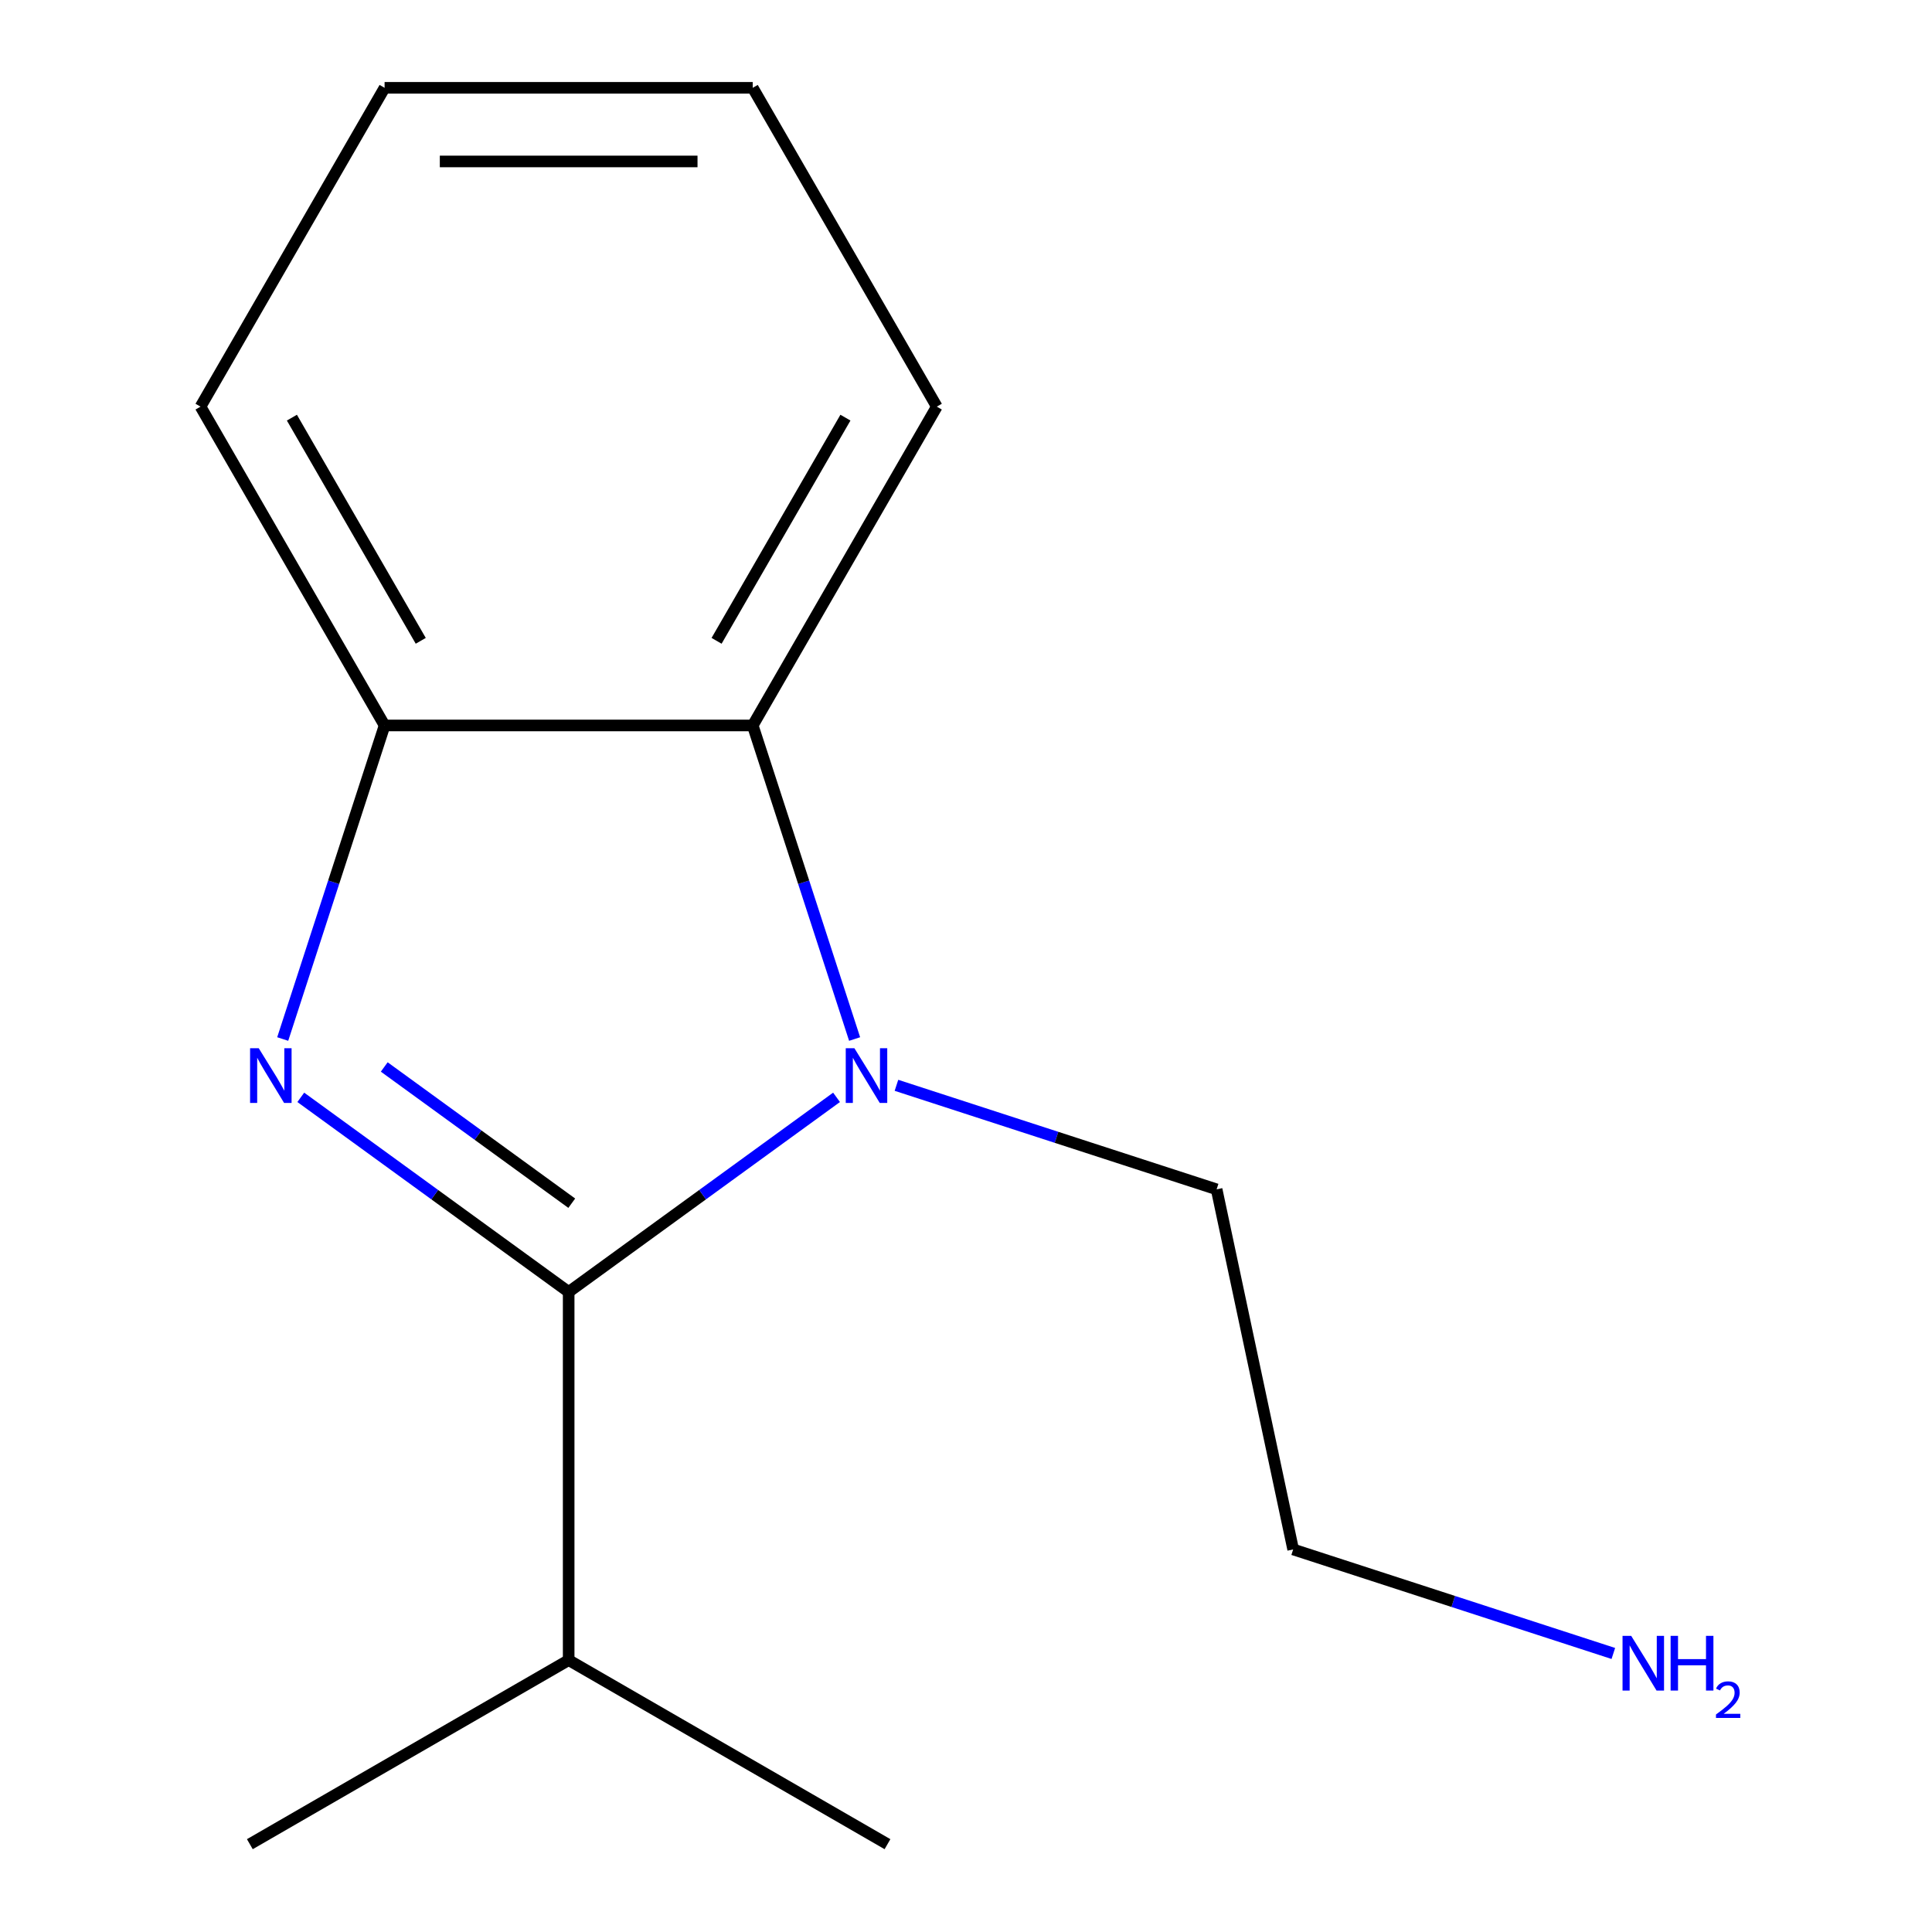 <?xml version='1.0' encoding='iso-8859-1'?>
<svg version='1.1' baseProfile='full'
              xmlns='http://www.w3.org/2000/svg'
                      xmlns:rdkit='http://www.rdkit.org/xml'
                      xmlns:xlink='http://www.w3.org/1999/xlink'
                  xml:space='preserve'
width='1000px' height='1000px' viewBox='0 0 1000 1000'>
<!-- END OF HEADER -->
<rect style='opacity:1.0;fill:#FFFFFF;stroke:none' width='1000' height='1000' x='0' y='0'> </rect>
<path class='bond-0' d='M 294.34,668.721 L 225.013,618.352' style='fill:none;fill-rule:evenodd;stroke:#000000;stroke-width:6px;stroke-linecap:butt;stroke-linejoin:miter;stroke-opacity:1' />
<path class='bond-0' d='M 225.013,618.352 L 155.686,567.983' style='fill:none;fill-rule:evenodd;stroke:#0000FF;stroke-width:6px;stroke-linecap:butt;stroke-linejoin:miter;stroke-opacity:1' />
<path class='bond-0' d='M 295.942,622.779 L 247.413,587.521' style='fill:none;fill-rule:evenodd;stroke:#000000;stroke-width:6px;stroke-linecap:butt;stroke-linejoin:miter;stroke-opacity:1' />
<path class='bond-0' d='M 247.413,587.521 L 198.884,552.262' style='fill:none;fill-rule:evenodd;stroke:#0000FF;stroke-width:6px;stroke-linecap:butt;stroke-linejoin:miter;stroke-opacity:1' />
<path class='bond-1' d='M 294.34,668.721 L 363.667,618.352' style='fill:none;fill-rule:evenodd;stroke:#000000;stroke-width:6px;stroke-linecap:butt;stroke-linejoin:miter;stroke-opacity:1' />
<path class='bond-1' d='M 363.667,618.352 L 432.994,567.983' style='fill:none;fill-rule:evenodd;stroke:#0000FF;stroke-width:6px;stroke-linecap:butt;stroke-linejoin:miter;stroke-opacity:1' />
<path class='bond-4' d='M 294.34,668.721 L 294.34,859.271' style='fill:none;fill-rule:evenodd;stroke:#000000;stroke-width:6px;stroke-linecap:butt;stroke-linejoin:miter;stroke-opacity:1' />
<path class='bond-3' d='M 146.331,537.795 L 172.698,456.646' style='fill:none;fill-rule:evenodd;stroke:#0000FF;stroke-width:6px;stroke-linecap:butt;stroke-linejoin:miter;stroke-opacity:1' />
<path class='bond-3' d='M 172.698,456.646 L 199.065,375.496' style='fill:none;fill-rule:evenodd;stroke:#000000;stroke-width:6px;stroke-linecap:butt;stroke-linejoin:miter;stroke-opacity:1' />
<path class='bond-2' d='M 442.349,537.795 L 415.982,456.646' style='fill:none;fill-rule:evenodd;stroke:#0000FF;stroke-width:6px;stroke-linecap:butt;stroke-linejoin:miter;stroke-opacity:1' />
<path class='bond-2' d='M 415.982,456.646 L 389.615,375.496' style='fill:none;fill-rule:evenodd;stroke:#000000;stroke-width:6px;stroke-linecap:butt;stroke-linejoin:miter;stroke-opacity:1' />
<path class='bond-5' d='M 464.001,561.757 L 546.861,588.679' style='fill:none;fill-rule:evenodd;stroke:#0000FF;stroke-width:6px;stroke-linecap:butt;stroke-linejoin:miter;stroke-opacity:1' />
<path class='bond-5' d='M 546.861,588.679 L 629.721,615.602' style='fill:none;fill-rule:evenodd;stroke:#000000;stroke-width:6px;stroke-linecap:butt;stroke-linejoin:miter;stroke-opacity:1' />
<path class='bond-7' d='M 389.615,375.496 L 484.889,210.475' style='fill:none;fill-rule:evenodd;stroke:#000000;stroke-width:6px;stroke-linecap:butt;stroke-linejoin:miter;stroke-opacity:1' />
<path class='bond-7' d='M 370.902,331.688 L 437.594,216.173' style='fill:none;fill-rule:evenodd;stroke:#000000;stroke-width:6px;stroke-linecap:butt;stroke-linejoin:miter;stroke-opacity:1' />
<path class='bond-14' d='M 389.615,375.496 L 199.065,375.496' style='fill:none;fill-rule:evenodd;stroke:#000000;stroke-width:6px;stroke-linecap:butt;stroke-linejoin:miter;stroke-opacity:1' />
<path class='bond-8' d='M 199.065,375.496 L 103.79,210.475' style='fill:none;fill-rule:evenodd;stroke:#000000;stroke-width:6px;stroke-linecap:butt;stroke-linejoin:miter;stroke-opacity:1' />
<path class='bond-8' d='M 217.778,331.688 L 151.086,216.173' style='fill:none;fill-rule:evenodd;stroke:#000000;stroke-width:6px;stroke-linecap:butt;stroke-linejoin:miter;stroke-opacity:1' />
<path class='bond-10' d='M 294.34,859.271 L 129.319,954.545' style='fill:none;fill-rule:evenodd;stroke:#000000;stroke-width:6px;stroke-linecap:butt;stroke-linejoin:miter;stroke-opacity:1' />
<path class='bond-11' d='M 294.34,859.271 L 459.36,954.545' style='fill:none;fill-rule:evenodd;stroke:#000000;stroke-width:6px;stroke-linecap:butt;stroke-linejoin:miter;stroke-opacity:1' />
<path class='bond-9' d='M 629.721,615.602 L 669.338,801.988' style='fill:none;fill-rule:evenodd;stroke:#000000;stroke-width:6px;stroke-linecap:butt;stroke-linejoin:miter;stroke-opacity:1' />
<path class='bond-6' d='M 835.058,855.833 L 752.198,828.91' style='fill:none;fill-rule:evenodd;stroke:#0000FF;stroke-width:6px;stroke-linecap:butt;stroke-linejoin:miter;stroke-opacity:1' />
<path class='bond-6' d='M 752.198,828.91 L 669.338,801.988' style='fill:none;fill-rule:evenodd;stroke:#000000;stroke-width:6px;stroke-linecap:butt;stroke-linejoin:miter;stroke-opacity:1' />
<path class='bond-12' d='M 484.889,210.475 L 389.615,45.455' style='fill:none;fill-rule:evenodd;stroke:#000000;stroke-width:6px;stroke-linecap:butt;stroke-linejoin:miter;stroke-opacity:1' />
<path class='bond-13' d='M 103.79,210.475 L 199.065,45.455' style='fill:none;fill-rule:evenodd;stroke:#000000;stroke-width:6px;stroke-linecap:butt;stroke-linejoin:miter;stroke-opacity:1' />
<path class='bond-15' d='M 389.615,45.455 L 199.065,45.455' style='fill:none;fill-rule:evenodd;stroke:#000000;stroke-width:6px;stroke-linecap:butt;stroke-linejoin:miter;stroke-opacity:1' />
<path class='bond-15' d='M 361.032,83.564 L 227.648,83.564' style='fill:none;fill-rule:evenodd;stroke:#000000;stroke-width:6px;stroke-linecap:butt;stroke-linejoin:miter;stroke-opacity:1' />
<path  class='atom-1' d='M 133.922 542.559
L 143.202 557.559
Q 144.122 559.039, 145.602 561.719
Q 147.082 564.399, 147.162 564.559
L 147.162 542.559
L 150.922 542.559
L 150.922 570.879
L 147.042 570.879
L 137.082 554.479
Q 135.922 552.559, 134.682 550.359
Q 133.482 548.159, 133.122 547.479
L 133.122 570.879
L 129.442 570.879
L 129.442 542.559
L 133.922 542.559
' fill='#0000FF'/>
<path  class='atom-2' d='M 442.238 542.559
L 451.518 557.559
Q 452.438 559.039, 453.918 561.719
Q 455.398 564.399, 455.478 564.559
L 455.478 542.559
L 459.238 542.559
L 459.238 570.879
L 455.358 570.879
L 445.398 554.479
Q 444.238 552.559, 442.998 550.359
Q 441.798 548.159, 441.438 547.479
L 441.438 570.879
L 437.758 570.879
L 437.758 542.559
L 442.238 542.559
' fill='#0000FF'/>
<path  class='atom-7' d='M 844.302 846.711
L 853.582 861.711
Q 854.502 863.191, 855.982 865.871
Q 857.462 868.551, 857.542 868.711
L 857.542 846.711
L 861.302 846.711
L 861.302 875.031
L 857.422 875.031
L 847.462 858.631
Q 846.302 856.711, 845.062 854.511
Q 843.862 852.311, 843.502 851.631
L 843.502 875.031
L 839.822 875.031
L 839.822 846.711
L 844.302 846.711
' fill='#0000FF'/>
<path  class='atom-7' d='M 864.702 846.711
L 868.542 846.711
L 868.542 858.751
L 883.022 858.751
L 883.022 846.711
L 886.862 846.711
L 886.862 875.031
L 883.022 875.031
L 883.022 861.951
L 868.542 861.951
L 868.542 875.031
L 864.702 875.031
L 864.702 846.711
' fill='#0000FF'/>
<path  class='atom-7' d='M 888.234 874.037
Q 888.921 872.268, 890.558 871.291
Q 892.194 870.288, 894.465 870.288
Q 897.29 870.288, 898.874 871.819
Q 900.458 873.351, 900.458 876.07
Q 900.458 878.842, 898.398 881.429
Q 896.366 884.016, 892.142 887.079
L 900.774 887.079
L 900.774 889.191
L 888.182 889.191
L 888.182 887.422
Q 891.666 884.94, 893.726 883.092
Q 895.811 881.244, 896.814 879.581
Q 897.818 877.918, 897.818 876.202
Q 897.818 874.407, 896.92 873.403
Q 896.022 872.4, 894.465 872.4
Q 892.96 872.4, 891.957 873.007
Q 890.954 873.615, 890.241 874.961
L 888.234 874.037
' fill='#0000FF'/>
</svg>
